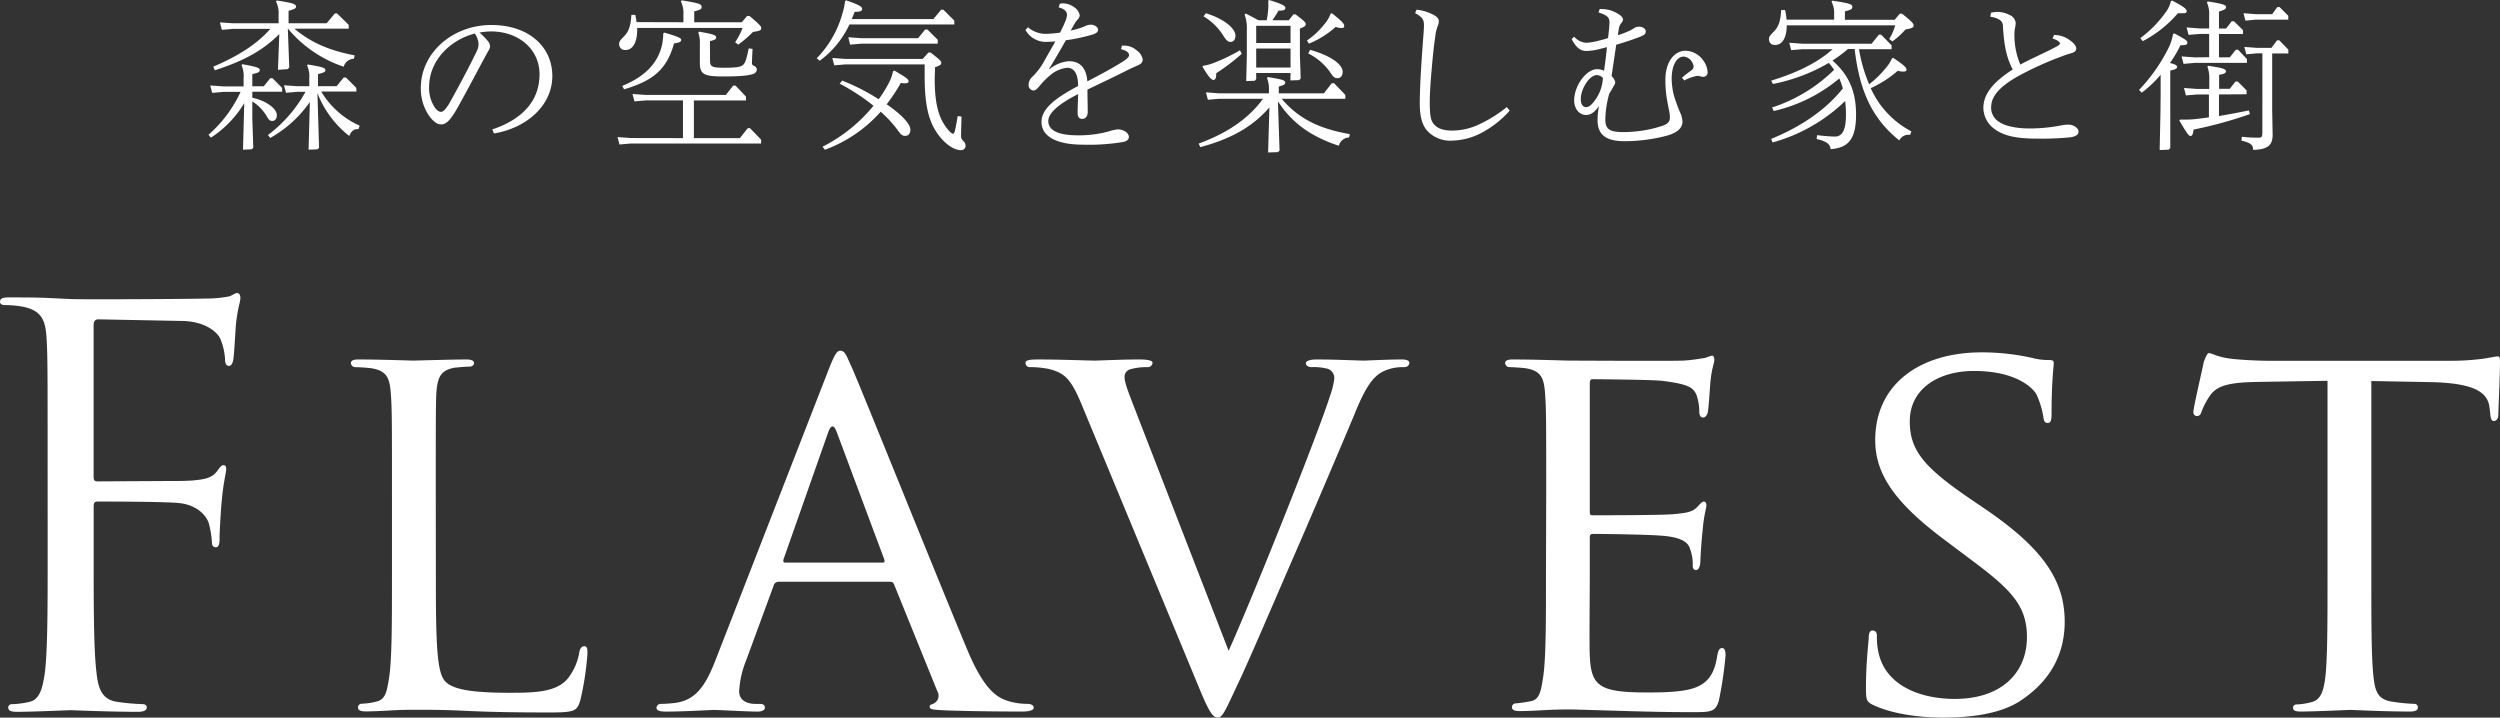 <svg xmlns="http://www.w3.org/2000/svg" viewBox="0 0 537.04 154.15"><rect x="0" y="0" width="537.04" height="154.15" fill="#333333" stroke="none"/><defs><style>.cls-1{fill:#fff;}</style></defs><title>mv_tit</title><g id="レイヤー_2" data-name="レイヤー 2"><g id="レイヤー_1-2" data-name="レイヤー 1"><path class="cls-1" d="M52.2,32.16l.27-10a23,23,0,0,1-7.16,7.41l-.52-.62a27.58,27.58,0,0,0,6.89-9.21H48l-2.42.21-.42-1.59,2.84.2h4.33V16.76A5.76,5.76,0,0,0,51.88,14l.18-.21c3,.55,3.74.76,3.74,1.25s-.31.55-1.6.9v2.59h2.46l1.39-1.73h.48l2.08,2.08v.83H54.2V21c3,.62,5.27,2.35,5.27,3.73,0,.8-.42,1.25-.94,1.25s-.76-.17-1.14-.86a9.5,9.5,0,0,0-3.19-3.33v3.67l.21,6.27-.34.34Zm22.71-26H63.24c3.36,2.8,7,4.57,12.95,5.74l-.17.73a2.33,2.33,0,0,0-2.19,1.7,26.49,26.49,0,0,1-12-8.21l.31,8.38-.34.35L59.71,15,60,7.31c-3.61,3.63-7.76,5.81-13.85,7.79l-.35-.77C51.23,12,55.14,9.52,58.08,6.2h-8l-2.42.21-.42-1.6L50.05,5h9.8V3.22A5.86,5.86,0,0,0,59.29.31L59.47.1c3.25.52,4.12.73,4.12,1.32,0,.38-.32.55-1.6.9V5h8.17l1.77-2.11h.48l2.5,2.46Zm1.66,13.5H69A18.29,18.29,0,0,0,77.26,27l-.24.72c-1.18,0-1.59.56-2,1.49A21.75,21.75,0,0,1,68.19,20l.35,11.74-.35.34-1.9.07.27-10.24a25.55,25.55,0,0,1-8.51,7.72L57.56,29a29.23,29.23,0,0,0,8.07-9.28H63.86l-2.42.21L61,18.32l2.84.2h2.6V16.76a5.47,5.47,0,0,0-.48-2.7l.17-.21c3.11.52,3.77.73,3.77,1.18s-.31.55-1.59.9v2.59h4l1.52-1.87h.48l2.22,2.22Z"/><path class="cls-1" d="M105.75,27.8c6-2,10.15-5.78,10.15-11.84,0-5.33-4.4-9.21-10.46-9.21A14.76,14.76,0,0,0,103,7a14.38,14.38,0,0,1,1.66,1.66,2.12,2.12,0,0,1,.62,1.28,2.1,2.1,0,0,1-.38,1c-.13.24-.34.59-.65,1.18-1.77,3.25-3.71,7-5.89,10.9-1.56,2.77-2.49,3.71-3.6,3.71-.8,0-1.8-.59-2.91-2.36a10.34,10.34,0,0,1-1.45-5.47c0-7.58,6.85-13.53,15.13-13.53s13.12,4.88,13.12,10.94c0,6.4-5.58,11.21-12.54,12.36Zm-9.07-5.88c1.91-3.43,4-7.34,5.65-10.74a4,4,0,0,0,.48-1.69A4.56,4.56,0,0,0,102,7.2C96.68,8.59,92.18,13,92.18,18.7a7.52,7.52,0,0,0,1.25,4.43c.48.66.93.9,1.31.9S95.75,23.58,96.68,21.92Z"/><path class="cls-1" d="M146.71,29.67v-8.1h-8l-2.42.21-.42-1.59,2.84.2h17.21l1.59-2H158l2.25,2.36v.83H149.06v8.1h9.87l1.7-2.15h.48L163.5,30v.83h-28l-2.43.21-.41-1.6,2.84.21Zm.1-24.89V3.19a5.93,5.93,0,0,0-.55-2.91l.17-.21c3.64.59,4.29.8,4.29,1.38s-.31.63-1.59,1V4.78h10.22l1.14-1.35H161c2.11,1.76,2.53,2.21,2.53,2.63s-.28.59-1.77.8a25,25,0,0,1-3.18,2.73l-.66-.52A15.18,15.18,0,0,0,159.52,6H136.88v.38c0,2.66-.9,4.36-2.53,4.36A1.24,1.24,0,0,1,133,9.49c0-.59.25-.87,1.14-1.77,1-1.07,1.36-2.35,1.49-4.53l.84,0c.13.55.2,1.07.27,1.56ZM142.69,7c2.74.8,3.64,1.15,3.64,1.53s-.18.62-1.53.79c-1.62,5.82-4.74,8.07-10.73,9.87l-.41-.73c4.88-2,7.58-4.84,8.51-8.62a12.73,12.73,0,0,0,.31-2.66Zm9.84,6.06c0,1.25.41,1.49,2.94,1.49,2.84,0,3.6-.17,4.12-.59s.76-1.24,1.24-3.56l.83.1c-.1,1.77-.13,2.94-.13,3.12s.1.41.48.55a1,1,0,0,1,.59.76,1.16,1.16,0,0,1-.94,1c-1,.31-2.52.49-6.43.49s-4.92-.45-4.89-2.91l0-2.39V9.52A6.51,6.51,0,0,0,150,7l.17-.2c3,.52,3.67.76,3.67,1.21s-.27.55-1.34.83Z"/><path class="cls-1" d="M200.51,4.09l1.66-2h.49L205,4.43v.83H182.47a20.47,20.47,0,0,1-6.37,7.79l-.66-.52A22.24,22.24,0,0,0,181,2.77a11.63,11.63,0,0,0,.52-2.53l.24-.17c2.59.9,3.43,1.32,3.43,1.83s-.45.63-1.35.63h-.25c-.2.55-.41,1.07-.62,1.56Zm-8.38,11.07c2.49,1.46,3.05,1.84,3.05,2.32,0,.28-.28.42-.8.42a4.28,4.28,0,0,1-.86-.1,37.06,37.06,0,0,1-3.05,4.6c3.05,2.11,5.09,4.16,5.09,5.44,0,.86-.42,1.35-1.11,1.35s-1-.38-1.7-1.35A25.8,25.8,0,0,0,189.19,24a29.67,29.67,0,0,1-12,8.17l-.49-.66a33.73,33.73,0,0,0,10.94-8.79,44.22,44.22,0,0,0-7.27-4.75l.56-.65a44.27,44.27,0,0,1,7.82,4,24.56,24.56,0,0,0,2.18-3.5,8.77,8.77,0,0,0,.9-2.49Zm7.31-3.87h.48c2,1.56,2.28,1.83,2.28,2.21s-.2.56-1.34.94c0,.9-.07,1.76-.07,2.56,0,5.33.9,8.07,2.21,10,.69,1,1.39,1.73,1.73,1.73s.49-.83,1-3.81l.83.14c-.11,2.94-.11,3.77-.11,4.19a1.3,1.3,0,0,0,.45,1,1.38,1.38,0,0,1,.52,1.1.94.94,0,0,1-1.07.9c-1.32,0-3.46-1.24-5.23-3.94-1.63-2.5-2.49-5.85-2.49-11.88,0-.83,0-1.7,0-2.6h-17l-2.42.21-.42-1.59,2.84.21h16.58ZM185.07,8.21h12.15l1.52-1.87h.49l2.21,2.21v.83H185.07l-2.46.21L182.23,8Z"/><path class="cls-1" d="M227.68.8a2.63,2.63,0,0,1,.7-.07,3.92,3.92,0,0,1,2.28.76,2.72,2.72,0,0,1,1.28,1.8,1.39,1.39,0,0,1-.45.9,7.73,7.73,0,0,0-.76,1.07c-.24.45-.48.87-.73,1.32.9-.21,1.63-.42,2.25-.62.28-.11.63-.25,1-.42a3,3,0,0,1,1.07-.24c.8,0,1.56.52,1.56,1.07s-.42.76-1,1a39.84,39.84,0,0,1-5.92,1.28c-1.18,2.11-2.49,4.33-3.6,6.16l.07.07a7.47,7.47,0,0,1,4.15-1.73c2.53,0,3.78,1.53,4,4.33,2.77-1.45,5.54-2.91,7.79-4.36,1-.69,1.17-1,1.17-1.28,0-.52-.48-.94-1.73-1.28L241,9.8h.42a4,4,0,0,1,2.73,1,3.08,3.08,0,0,1,1.32,1.94c0,.55-.24,1-1.21,1.38-.73.31-1.35.59-2.18,1-2.7,1.38-5.51,2.7-8.48,4.12,0,1.76.06,3.35.06,4.84,0,.83-.45,1.46-1.17,1.46s-1-.45-1-1.39.07-2.35.11-3.94c-4.37,2.21-6.41,4.15-6.41,5.78,0,2,2.08,3.08,6.37,3.08a24.31,24.31,0,0,0,6.58-.83,8.57,8.57,0,0,1,2-.45c1.25,0,2.36.79,2.36,1.62,0,.56-.45.9-1.18,1.08a44.43,44.43,0,0,1-8.59.59c-6.33,0-9-2.08-9-4.89s2.91-5.09,7.86-7.72c0-2.9-1-3.91-2.36-3.91a6.71,6.71,0,0,0-3.7,1.66,14.8,14.8,0,0,0-2.18,2.22c-.49.55-.83,1-1.39,1a1.14,1.14,0,0,1-1-1.18,2.34,2.34,0,0,1,.8-1.76,14.3,14.3,0,0,0,2.25-2.84c1-1.8,1.9-3.33,2.7-4.78A20.25,20.25,0,0,1,224.6,9a5,5,0,0,1-4.32-2.57l.55-.58a5.83,5.83,0,0,0,3.63,1.42A22.3,22.3,0,0,0,227.72,7c.45-.86.83-1.69,1.14-2.45a4.11,4.11,0,0,0,.35-1.32c0-.59-.35-1.28-1.8-1.66Z"/><path class="cls-1" d="M274.87,32.34l-.34.34-2.12.07.28-9.69c-3.7,4.29-8.41,6.82-14.85,8.55l-.35-.76c6.13-2.25,10.74-5.37,13.82-9.63h-9.42l-2.42.21-.42-1.59,2.84.21h10.7v-.63a6.42,6.42,0,0,0-.42-2.66l.18-.21c2.87.48,3.73.66,3.73,1.14s-.31.59-1.38.9v1.46h9.69l1.7-2.18h.49L289,20.39v.83H275.32c3.71,4.37,8.24,6.48,14.65,7.59l-.18.72a2.35,2.35,0,0,0-2.18,1.77,28.69,28.69,0,0,1-6.19-2.77,21.31,21.31,0,0,1-6-5.47c-.31-.42-.59-.83-.9-1.25ZM258.43,14.13a10,10,0,0,0,2.52-.7,37.32,37.32,0,0,0,5.41-2.63l.38.76a43.14,43.14,0,0,1-5.47,4.16c0,1-.18,1.45-.59,1.45s-1-.52-2.36-2.84Zm.62-11.29c4.29,1.35,6.34,3.43,6.34,4.78,0,.86-.35,1.38-1.08,1.38-.55,0-.93-.38-1.62-1.49a12.48,12.48,0,0,0-4.16-4Zm18.18,12.84h-7.38V17l-.31.35-1.83.07.13-5.51V6.51a8.7,8.7,0,0,0-.48-3.39l.21-.21c1,.48,1.83.93,2.77,1.45h1.76a18.52,18.52,0,0,0,.35-2.66,8.72,8.72,0,0,0,0-.9,4.3,4.3,0,0,0,0-.66l.17-.14c2.95.9,3.5,1.28,3.5,1.7s-.35.59-1.49.59a18.11,18.11,0,0,1-1.31,2.07h3.53l1-1.28h.45c1.81,1.39,2.19,1.7,2.19,2.11s-.32.59-1.25.94v5.81l.17,4.92-.34.35-1.87.07Zm0-6.44V5.54h-7.38v3.7Zm0,5.27V10.42h-7.38v4.09Zm8.89-11.67c2.26,1.8,2.64,2.25,2.64,2.77,0,.28-.18.41-.56.41a4.24,4.24,0,0,1-1.28-.24,19.65,19.65,0,0,1-5.75,3.6l-.41-.69a16.41,16.41,0,0,0,3.77-3.53,7.06,7.06,0,0,0,1.32-2.25Zm-4.7,7.86c4.77,1.35,7,3.25,7,4.71,0,.86-.39,1.38-1.11,1.38s-1-.41-1.73-1.49a12.51,12.51,0,0,0-4.54-3.81Z"/><path class="cls-1" d="M304.3,2.08a9.9,9.9,0,0,1,3.43,1c.93.45,1.35.93,1.35,1.45a2.39,2.39,0,0,1-.21,1,8.74,8.74,0,0,0-.55,2.32c-.35,2.35-.56,4.64-.77,7s-.41,5.16-.41,7c0,2.84.17,4,.9,4.85.86,1,2.18,1.35,3.95,1.35a13.55,13.55,0,0,0,5.57-1.25A28.72,28.72,0,0,0,323.69,23l.62.77a21.77,21.77,0,0,1-6,4.74,14.29,14.29,0,0,1-6.44,1.7A6.68,6.68,0,0,1,306.51,28c-1-1.22-1.52-2.91-1.52-5.82,0-1.66.1-4.47.28-7.41s.38-5.64.52-7.44c.07-.94.1-1.53.1-1.84,0-1.11-.17-1.73-1.9-2.67Z"/><path class="cls-1" d="M361.32,16.69a22.54,22.54,0,0,1,2-1.56,1.08,1.08,0,0,0,.49-.76,1.93,1.93,0,0,0-.31-1,2.27,2.27,0,0,0-1.84-1.21c-1.28,0-2.56,1.52-2.56,4.84a16.64,16.64,0,0,0,.38,3.12,30.09,30.09,0,0,0,1.49,4.16,5.12,5.12,0,0,1,.45,1.83c0,1.45-1.18,2.49-3.67,3.12A35.76,35.76,0,0,1,349,30.33c-4.19,0-5.82-1.49-5.82-4.57a15.89,15.89,0,0,1,.31-3c-.9,1.31-1.76,1.94-2.77,1.94-1.45,0-2.56-1.32-2.56-3.12,0-3.19,2.6-6.72,4.92-6.72a3.09,3.09,0,0,1,1.49.35c.24-1.63.41-2.87.62-5.09-.45.14-.9.24-1.32.35a12.94,12.94,0,0,1-3,.48c-1.24,0-2.11-.45-3.25-2.53l.52-.55a3.8,3.8,0,0,0,2.59,1.32,12.31,12.31,0,0,0,2.7-.45c.7-.18,1.35-.35,2-.56.07-.62.14-1.18.18-1.56.06-.62.13-1.45.13-1.8,0-.93-.31-1.52-2.35-2.14l.24-.73a2.6,2.6,0,0,1,.52,0,6.67,6.67,0,0,1,3.19.87c.76.42,1.31.93,1.31,1.35a1.28,1.28,0,0,1-.45.87,2.88,2.88,0,0,0-.48,1.35c-.07.38-.11.72-.18,1.17a19.82,19.82,0,0,0,2.6-1,7.52,7.52,0,0,0,1-.59,2.29,2.29,0,0,1,.9-.24c.76,0,1.49.38,1.49,1s-.31.83-1.7,1.35-2.8,1-4.64,1.53c-.41,2.87-.66,4.43-1,6.75a2.46,2.46,0,0,1,.8,1.31,1.52,1.52,0,0,1-.31.76c-.24.45-.52.94-1,1.74a21.94,21.94,0,0,0-.83,5.47c0,2,.76,2.73,3.81,2.73A26.86,26.86,0,0,0,357.2,27c1.21-.45,1.52-1,1.52-1.76a6.6,6.6,0,0,0-.14-1.29c-.2-1.07-.45-2.28-.62-3.42a25.77,25.77,0,0,1-.21-3.33c0-4.05,2-6.3,4.37-6.3a4.81,4.81,0,0,1,3.7,2,4.58,4.58,0,0,1,1,2.6.91.91,0,0,1-.9,1,3.1,3.1,0,0,1-.69-.1,2.69,2.69,0,0,0-.59-.11,9.45,9.45,0,0,0-2.84,1Zm-21.74,4.57c0,1.28.55,1.76,1.14,1.76s1.25-.52,2-1.62a8.32,8.32,0,0,0,1.35-2.95,9.65,9.65,0,0,0,.27-1.69,1.86,1.86,0,0,0-1.31-.63C341.41,16.13,339.58,19.11,339.58,21.26Z"/><path class="cls-1" d="M383.82,5.44c0,2.56-.9,4.22-2.49,4.22A1.2,1.2,0,0,1,380,8.45c0-.59.25-.87,1.15-1.77,1-1.07,1.35-2.35,1.48-4.53l.84,0a13.63,13.63,0,0,1,.31,2.08H394V3.19a5.55,5.55,0,0,0-.56-2.84l.17-.21c3.64.55,4.3.76,4.3,1.31s-.31.63-1.59,1V4.26H407l1.11-1.32h.48c2.11,1.7,2.49,2.12,2.49,2.53s-.27.59-1.76.87A15.56,15.56,0,0,1,406.5,8.9l-.66-.52a11.61,11.61,0,0,0,1.28-2.94Zm-3.15,17.65A34.08,34.08,0,0,0,394,15a16.32,16.32,0,0,0-1.14-1.49,38.61,38.61,0,0,1-12,4.53l-.38-.72c5.57-1.7,10.07-3.92,13.19-6.75h-6.48l-2.42.2-.41-1.59,2.83.21h14.86l1.56-1.94h.48l2.25,2.28v.84h-7a33.56,33.56,0,0,0,2.18,7.54,22.25,22.25,0,0,0,3.77-3.74,7.48,7.48,0,0,0,1.14-1.83l.28-.1c2.53,1.69,2.84,2.14,2.84,2.56,0,.24-.21.38-.69.38a4.22,4.22,0,0,1-1.18-.18,23.94,23.94,0,0,1-5.82,3.74,19.47,19.47,0,0,0,8.73,9.28l-.24.73h-.28A2.19,2.19,0,0,0,408,30.16c-6.19-4.92-8.62-11.26-9.59-19.63h-1.45A27.23,27.23,0,0,1,393.65,13c3.36,3,5.06,6.37,5.06,11.63,0,5.51-1.84,7.13-5.47,7.41-.1-1.07-.8-1.66-3-2.18l.1-.83a37.21,37.21,0,0,0,3.81.31c1.42,0,2.39-1.07,2.39-4.64a23,23,0,0,0-.17-3,36.35,36.35,0,0,1-15.58,8.9l-.32-.76C386,27.59,391.82,24.1,395.87,19a16.13,16.13,0,0,0-.76-2.15,33.51,33.51,0,0,1-14.09,7Z"/><path class="cls-1" d="M427.69,2.74a6.15,6.15,0,0,1,1.38-.18,5.57,5.57,0,0,1,2.63.66A2.08,2.08,0,0,1,433,4.92a4.27,4.27,0,0,1-.1.9,7.06,7.06,0,0,0-.17,1.73A16.16,16.16,0,0,0,434,13.88c2.49-1.38,5.36-2.56,7.89-3.94.52-.28.62-.49.62-.66s-.48-.69-1.59-1l.31-.76a5.57,5.57,0,0,1,3.57,1.25c.9.65,1.21,1.24,1.21,1.66s-.31.76-.86.93-1.42.42-2.19.73a69.88,69.88,0,0,0-9.41,4.26c-3.67,2.07-5.82,4.15-5.82,6.68a3.54,3.54,0,0,0,1.66,3.12c1.32.93,3.67,1.45,6.72,1.45a35.32,35.32,0,0,0,6.65-.66,8.45,8.45,0,0,1,1.55-.17c1.11,0,2.19.73,2.19,1.49s-.77,1.11-1.84,1.24a61.83,61.83,0,0,1-7,.28c-4.78,0-7.45-.66-9.49-2.28a5.69,5.69,0,0,1-2.11-4.3c0-3,2.08-5.54,6.3-8.27-1.35-2.6-1.83-5.13-2.08-9,0-.9-.2-1.31-.72-1.66a4.61,4.61,0,0,0-2-.66Z"/><path class="cls-1" d="M464.14,20.43l0-4.37a24.56,24.56,0,0,1-4.06,3.85l-.58-.59a36.74,36.74,0,0,0,6.51-9.38,10.73,10.73,0,0,0,.79-2.63l.28-.14c2.32,1.28,2.8,1.52,2.8,2s-.38.55-1.49.55a24.57,24.57,0,0,1-2.25,3.81c1.11.27,1.53.52,1.53.83s-.21.55-1.46.79V31.82l-.34.34-1.94.07.17-8.1ZM466.56.1c2.46,1.25,3.16,1.84,3.16,2.25s-.11.49-.87.49a9.51,9.51,0,0,1-1,0,25.27,25.27,0,0,1-7.55,6l-.52-.65a24.8,24.8,0,0,0,5.68-5.89,5.82,5.82,0,0,0,.86-2Zm10.11,20.19v4.64c2-.35,4.26-.76,6.41-1.21l.24.79a91,91,0,0,1-12.12,3.33c-.07,1-.31,1.38-.65,1.38s-.73-.48-2.39-3.32l.14-.21c.41,0,.79,0,1.21,0a19.49,19.49,0,0,0,2-.1c.83-.1,1.87-.21,3-.38V20.29H472l-2.43.21-.41-1.6,2.84.21h2.59v-2a6.88,6.88,0,0,0-.41-2.77l.17-.21c3.12.45,3.81.73,3.81,1.14s-.24.59-1.46.8v3H479l1.22-1.56h.48l1.9,1.91v.83Zm-2.11-8v-5h-2l-2.42.2-.42-1.59,2.84.21h2V3.36a6.07,6.07,0,0,0-.48-2.84l.17-.21c3.19.49,3.95.76,3.95,1.18s-.31.62-1.53,1V6.13h1.53l1.21-1.56h.48l1.94,1.9v.84h-5.16v5H479l1.29-1.63h.48l1.9,2v.83H471.48l-2.42.21-.42-1.6,2.84.21ZM486,11.46h-1.21l-2.25.21-.42-1.59,2.67.2h3.15l1.21-1.62h.48l1.94,2v.83H488.1V23.58l.1,5.33c0,2.35-1.07,3.18-4.19,3.29,0-1-.41-1.49-2.52-2l.1-.83a25.09,25.09,0,0,0,3.6.2c.62,0,.8-.14.8-1.11ZM484.6,4.22l-2.25.21-.41-1.59,2.66.21h3.5l1.11-1.53h.48l1.87,1.87v.83Z"/><path class="cls-1" d="M10.23,98c0-18.35,0-21.64-.23-25.41-.24-4-1.18-5.88-5.06-6.7a21.58,21.58,0,0,0-4-.35c-.47,0-.94-.24-.94-.71,0-.7.59-.94,1.88-.94,2.71,0,5.88,0,8.47.12l4.82.23c2.36.12,26.24,0,28.94-.11a26.07,26.07,0,0,0,5.17-.47c.71-.24,1.18-.71,1.65-.71s.71.47.71,1.06c0,.82-.59,2.23-.94,5.53-.12,1.17-.36,6.35-.59,7.76-.12.59-.35,1.3-.94,1.3s-.83-.59-.83-1.42a12.78,12.78,0,0,0-1.05-4.47c-.71-1.53-3.42-3.65-8-3.76l-18.12-.35c-.7,0-1.06.35-1.06,1.29v32.46c0,.71.12,1.06.83,1.06L36,103.33c2,0,3.65,0,5.29-.11,2.83-.24,4.36-.59,5.42-2.12.46-.59.82-1.18,1.29-1.18s.59.35.59.94-.59,2.71-.94,6.59c-.24,2.35-.48,7.06-.48,7.88,0,1.06,0,2.23-.82,2.23-.58,0-.82-.46-.82-1a20.66,20.66,0,0,0-.7-4.24c-.59-1.64-2.47-3.76-6.12-4.23-2.94-.35-15.77-.35-17.76-.35-.59,0-.83.23-.83,1.06v10c0,11.29,0,20.58.59,25.52.35,3.41,1.06,6,4.59,6.47a49.76,49.76,0,0,0,5.29.47c.7,0,.94.36.94.71,0,.59-.59.94-1.88.94-6.47,0-13.88-.35-14.47-.35s-8,.35-11.53.35c-1.29,0-1.88-.24-1.88-.94,0-.35.24-.71.94-.71a17.72,17.72,0,0,0,3.53-.47c2.35-.47,2.94-3.06,3.42-6.47.58-4.94.58-14.23.58-25.52Z"/><path class="cls-1" d="M93.63,124c0,14.71.23,20.7,2.11,22.47,1.65,1.65,5.65,2.35,13.76,2.35,5.41,0,10-.12,12.47-3.06a12.24,12.24,0,0,0,2.47-5.64c.12-.71.47-1.3,1.06-1.3s.7.47.7,1.53a63.28,63.28,0,0,1-1.52,10c-.71,2.35-1.06,2.7-6.59,2.7-7.41,0-13.18-.11-18-.35s-8.24-.23-11.3-.23c-.47,0-2.24,0-4.24.11s-4.34.24-6,.24c-1.06,0-1.65-.24-1.65-.82a.8.8,0,0,1,.83-.83,14.46,14.46,0,0,0,3.17-.47c2-.47,2.23-2.35,2.71-5.29.59-4.12.59-12,.59-21.64V106.16c0-15.53,0-18.35-.24-21.53-.24-3.41-.83-5-4.24-5.53a35.27,35.27,0,0,0-3.52-.23,1,1,0,0,1-.83-.82c0-.59.48-.83,1.65-.83,4.71,0,11.17.24,11.76.24s8.24-.24,11.41-.24c1.06,0,1.65.24,1.65.83,0,.35-.47.7-.82.7-.71,0-2.24.12-3.41.24-3.06.59-3.65,2.12-3.89,5.64-.11,3.18-.11,6-.11,21.53Z"/><path class="cls-1" d="M178.07,79.22c1.3-3.29,1.76-3.88,2.47-3.88,1.06,0,1.41,1.41,2.47,3.65,1.89,4.23,18.47,45.51,24.82,60.69,3.76,8.94,6.59,10.23,8.82,10.94a14.36,14.36,0,0,0,4.11.58c.59,0,1.3.24,1.3.83s-1.17.82-2.35.82c-1.53,0-9.18,0-16.35-.24-2-.11-3.65-.11-3.65-.7s.24-.47.71-.71a1.87,1.87,0,0,0,.94-2.7l-9.29-22.94c-.24-.47-.35-.59-.94-.59H167.25a1.09,1.09,0,0,0-1.06.83l-5.88,16a20.7,20.7,0,0,0-1.53,6.71c0,2,1.76,2.7,3.53,2.7h.94c.83,0,1.06.36,1.06.83s-.59.82-1.53.82c-2.47,0-8.12-.35-9.29-.35s-6.23.35-10.47.35c-1.3,0-2-.24-2-.82a.91.91,0,0,1,.94-.83A28.17,28.17,0,0,0,145,151c4.7-.59,6.71-4.12,8.7-9.18Zm11.53,41.64c.47,0,.47-.24.35-.71l-10.23-27.4q-.89-2.3-1.77,0l-9.64,27.4c-.12.47,0,.71.35.71Z"/><path class="cls-1" d="M263.93,139.8c6-13.41,19.53-47.52,21.76-54.7a17.28,17.28,0,0,0,.94-3.76,2.11,2.11,0,0,0-1.41-2.12,12.07,12.07,0,0,0-3.53-.35c-.59,0-1.17-.35-1.17-.82s.7-.83,2.35-.83c4.11,0,8.82.24,10.11.24.59,0,5.06-.24,8.12-.24,1.06,0,1.65.24,1.65.71s-.36.94-1.18.94a9.57,9.57,0,0,0-4.94,1.18c-1.41.94-3.06,2.35-5.76,9.17-1.18,2.82-6.24,14.82-11.53,27.05-6.35,14.59-10.94,25.41-13.29,30.35-2.82,6-3.41,7.53-4.47,7.53s-1.88-1.3-3.88-6.12L232.29,86.75c-2.35-5.64-3.76-6.7-7.17-7.53a20.16,20.16,0,0,0-4-.35.89.89,0,0,1-.82-.94c0-.59,1-.71,2.7-.71,4.94,0,10.82.24,12.11.24,1.06,0,5.65-.24,9.65-.24,1.88,0,2.82.24,2.82.71a1,1,0,0,1-1.06.94,12.75,12.75,0,0,0-3.76.47,1.65,1.65,0,0,0-1.18,1.77c0,1.29,1.3,4.35,2.82,8.34Z"/><path class="cls-1" d="M332.15,106.16c0-15.53,0-18.35-.24-21.53-.23-3.41-.82-5-4.23-5.53-.82-.11-2.59-.23-3.53-.23a1,1,0,0,1-.83-.82c0-.59.48-.83,1.65-.83,4.71,0,11.41.24,12,.24s22.35.12,24.7,0c2-.12,3.88-.47,4.71-.59a6.49,6.49,0,0,1,1.41-.47c.35,0,.47.47.47.94,0,.71-.59,1.88-.83,4.71-.11.94-.35,5.4-.58,6.58-.12.47-.47,1.06-1,1.06s-.82-.47-.82-1.3a11.17,11.17,0,0,0-.58-3.52c-.71-1.65-1.77-2.36-7.41-3.06-1.77-.24-13.77-.35-14.94-.35-.48,0-.59.35-.59,1.05v27.18c0,.7,0,1,.59,1,1.29,0,14.94,0,17.29-.23s4-.35,5.06-1.41c.7-.71,1.17-1.3,1.53-1.3s.58.24.58.83-.58,2.23-.82,5.52c-.24,2-.47,5.77-.47,6.47s-.24,1.88-.94,1.88c-.47,0-.71-.35-.71-.94a8.86,8.86,0,0,0-.47-3.29c-.35-1.41-1.29-2.59-5.29-3.06-2.83-.35-13.88-.47-15.65-.47-.59,0-.7.35-.7.71v8.35c0,3.41-.12,15,0,17,.24,6.71,2.12,8,12.35,8,2.7,0,7.64,0,10.35-1.06s4.11-2.94,4.7-6.94c.24-1.17.48-1.53,1.06-1.53s.71.83.71,1.53a82.78,82.78,0,0,1-1.42,9.65c-.7,2.58-1.76,2.58-5.75,2.58-7.77,0-13.77-.23-18-.35s-7.06-.23-8.59-.23c-.23,0-2.23,0-4.47.11-2,.12-4.35.24-6,.24-1.06,0-1.65-.24-1.65-.82a.8.8,0,0,1,.83-.83,29.4,29.4,0,0,0,3.18-.47c2-.35,2.23-2.35,2.7-5.29.59-4.12.59-12,.59-21.64Z"/><path class="cls-1" d="M402.37,151.44c-1.42-.71-1.53-1.06-1.53-3.77,0-4.93.47-8.93.59-10.58,0-1.06.23-1.65.82-1.65s.94.36.94,1.18a14.79,14.79,0,0,0,.36,3.65c1.64,7.29,9.41,9.87,16.34,9.87,10.23,0,15.53-5.76,15.53-13.28,0-7.18-3.88-10.59-13.06-17.41l-4.7-3.53c-11.18-8.35-14.83-14.47-14.83-21.41,0-11.76,9.3-18.82,22.94-18.82a50,50,0,0,1,10.71,1.18,13.42,13.42,0,0,0,3.64.47c.83,0,1.06.12,1.06.71s-.47,3.76-.47,10.58c0,1.53-.11,2.23-.82,2.23s-.82-.46-.95-1.29a18.12,18.12,0,0,0-1.52-4.94c-.71-1.17-4.12-4.94-13.41-4.94-7.53,0-13.76,3.77-13.76,10.82,0,6.35,3.17,10,13.41,16.94l2.94,2c12.58,8.59,16.93,15.52,16.93,24.11,0,5.88-2.23,12.23-9.64,17.06-4.36,2.82-10.82,3.53-16.47,3.53C412.6,154.15,406.6,153.44,402.37,151.44Z"/><path class="cls-1" d="M509.4,123.8c0,9.64,0,17.52.47,21.64.35,2.94.82,4.82,4,5.29a38.48,38.48,0,0,0,4.71.47.73.73,0,0,1,.81.83c0,.47-.47.82-1.64.82-5.64,0-12.23-.35-12.82-.35s-7.65.35-10.71.35c-1.17,0-1.64-.24-1.64-.82,0-.36.24-.71.82-.71a13.51,13.51,0,0,0,3.06-.47c2.12-.47,2.7-2.47,3.06-5.41.47-4.12.47-12,.47-21.64v-42l-14.94.24c-6.47.11-8.94.82-10.47,3.17a16.6,16.6,0,0,0-1.64,3.17c-.24.83-.59,1-1.06,1a.79.79,0,0,1-.71-.83c0-1.06,2.12-10,2.24-10.82.23-.58.7-1.88,1.06-1.88.7,0,1.76.82,4.58,1.18s6.95.47,8.12.47h39.05a52.3,52.3,0,0,0,7.41-.47c1.52-.24,2.46-.47,2.94-.47s.47.59.47,1.17c0,3.06-.36,10.24-.36,11.41,0,.82-.46,1.3-.94,1.3s-.7-.36-.82-1.77l-.12-1.06c-.35-3-2.58-5.29-12.46-5.52l-12.94-.24Z"/></g></g></svg>